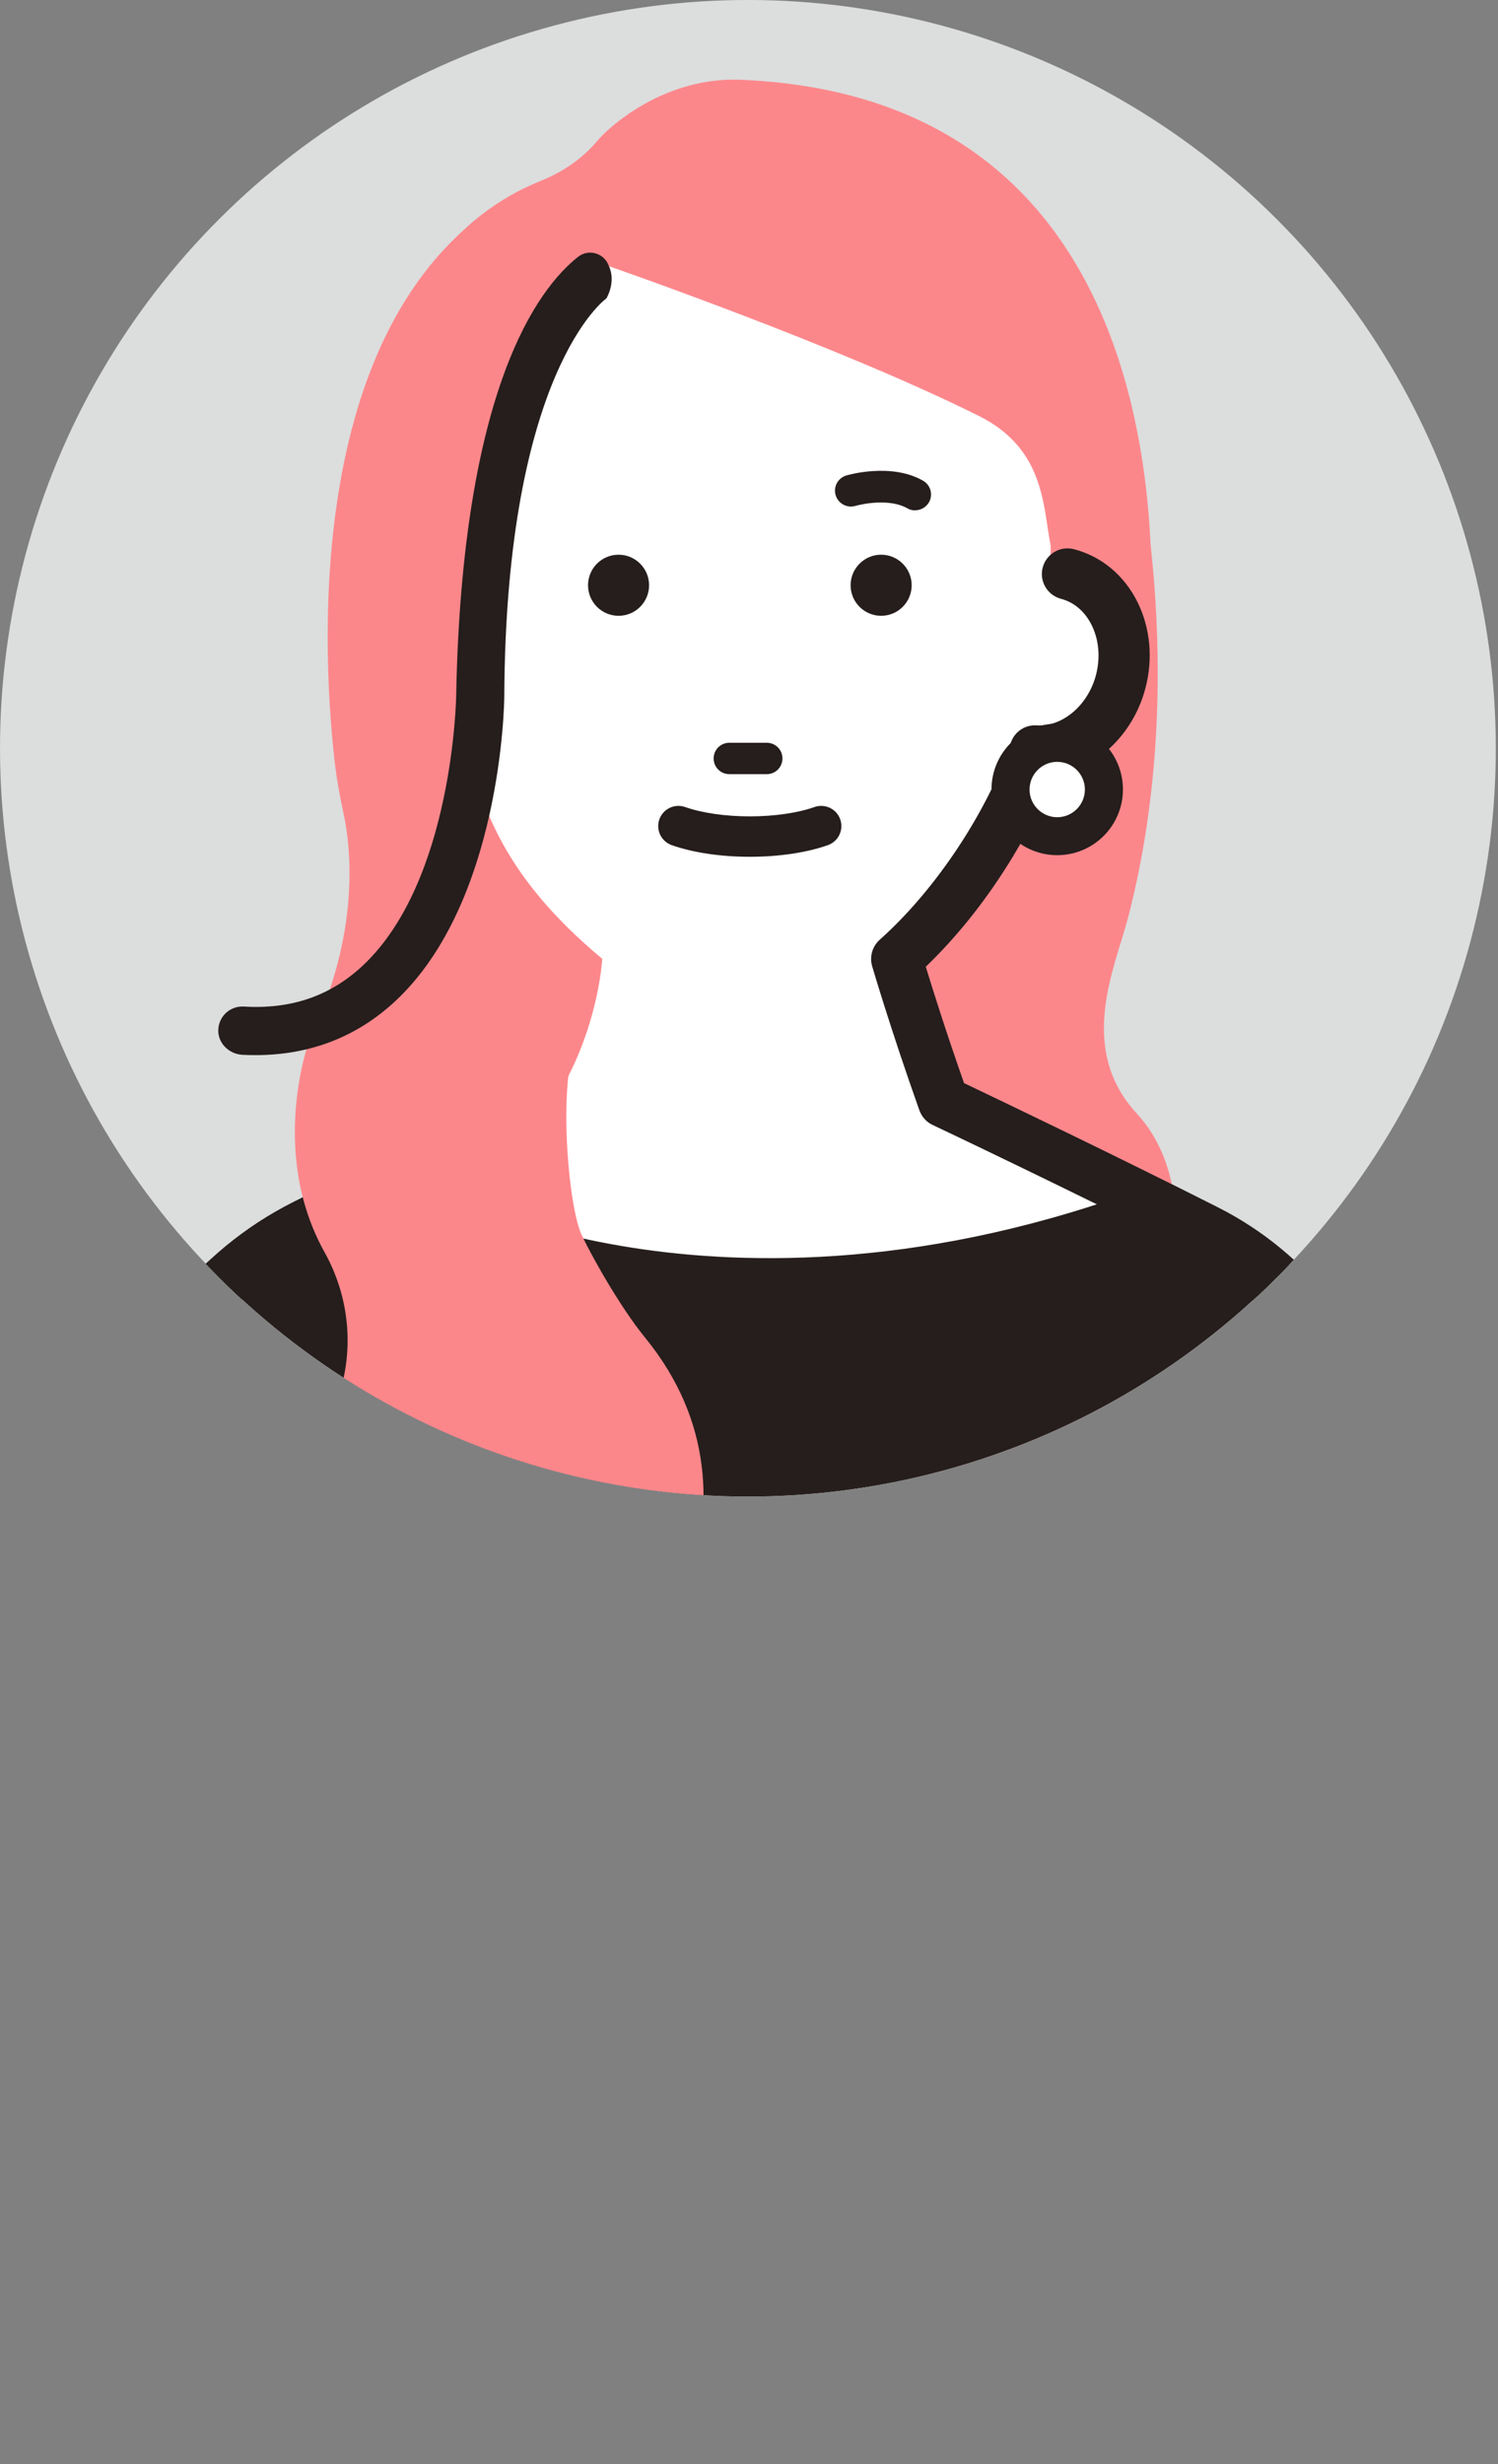 <?xml version="1.0" encoding="UTF-8"?>
<svg id="b" data-name="レイヤー 2" xmlns="http://www.w3.org/2000/svg" width="141.31" height="232.32" xmlns:xlink="http://www.w3.org/1999/xlink" viewBox="0 0 141.31 232.32">
  <rect x="0" y="0" width="141.31" height="232.32" fill="#808080" stroke="none"/>
  <defs>
    <clipPath id="d">
      <circle cx="70.55" cy="70.55" r="70.55" transform="translate(-29.22 70.55) rotate(-45)" style="fill: none;"/>
    </clipPath>
  </defs>
  <g id="c" data-name="レイヤー 1">
    <g style="clip-path: url(#d);">
      <circle cx="70.55" cy="70.55" r="70.55" transform="translate(-29.22 70.55) rotate(-45)" style="fill: #dcdddd;"/>
      <path d="M106.77,40.78s5.71,22.35-.34,45.67c-1.22,4.73-4.9,12.36,.81,18.54,11.42,12.38-5.67,45.45-20.93,29.96l-12.37-70.39,32.82-23.78Z" style="fill: #fc878b;"/>
      <path d="M72.89,40.78s5.71,22.35-.34,45.67c-1.22,4.73-4.9,12.36,.81,18.54,11.42,12.38-5.67,45.45-20.93,29.96l-12.37-70.39,32.82-23.78Z" style="fill: #fc878b;"/>
      <g>
        <path d="M99.05,53.26c-.85,13.76-12.47,24.97-27.85,24.97s-27.85-11.18-27.85-24.97,5.43-33.93,20.81-33.93,36.49,8,34.89,33.93Z" style="fill: #fff;"/>
        <path d="M57.44,25.1s21.65,7.49,34.94,14.14c8.56,4.28,4.93,13.11,8.29,14.87,1.54,.8-1.55-1.04-1.46,.6,.24,4.32,6.27,14.61,8.83,10.13,0,0,8.38-55.43-38.22-57.32-4.22-.17-8.37,1.44-11.68,4.07-.68,.54-1.3,1.11-1.8,1.7-1.41,1.68-3.26,2.93-5.3,3.75-.49,.2-1.01,.43-1.55,.69-6.9,3.36-16.88,12.25-10.8,34.86,4.8,13.44,4.66,.67,4.66,.67,.48-4.8,1.12-16.4,14.08-28.17Z" style="fill: #fc878b;"/>
        <g>
          <path d="M40.89,54.11c-1.98,.52-3.54,1.91-4.45,3.74-.91,1.83-1.18,4.1-.58,6.38,1.06,4.08,4.53,6.78,8.09,6.56,1.74,5.22,3.25,11.6,12.86,19.61,0,0-.36,7.4-5.09,14.24,0,0-11.95,5.31-22.94,10.84-8.52,4.29-14.66,12.2-16.72,21.52L2.67,184.29l67.52,43.45,1.19,2.16,67.52-45.61-9.62-48.35c-1.91-8.65-7.61-15.98-15.51-19.98-11.19-5.66-24.78-12.11-24.78-12.11-2.74-7.71-4.42-13.47-4.42-13.47,6.8-6.08,11.31-14.39,13.05-19.61,3.56,.22,7.02-2.48,8.09-6.56,.59-2.28,.33-4.55-.58-6.38-.91-1.83-2.46-3.22-4.45-3.74H40.89Z" style="fill: #fff;"/>
          <path d="M50.82,102.02c-2.86,1.37-13.73,6.56-23.14,11.3-9.2,4.63-15.76,13.08-18,23.21L.3,183.82c-.19,.97,.23,1.97,1.06,2.5l67.01,43.12,.9,1.63c.33,.59,.89,1.02,1.55,1.18,.19,.04,.38,.07,.57,.07,.48,0,.95-.14,1.35-.41l67.52-45.61c.81-.54,1.21-1.52,1.02-2.47l-9.63-48.4c-2.08-9.39-8.19-17.27-16.78-21.61-9.44-4.77-20.69-10.16-23.93-11.7-1.72-4.9-2.99-8.94-3.61-10.97,5.94-5.71,10.02-12.86,12.03-18.02,4.03-.58,7.54-3.82,8.7-8.28,.72-2.77,.45-5.63-.75-8.07-1.27-2.55-3.4-4.32-6-5-1.29-.34-2.61,.44-2.95,1.73-.34,1.29,.44,2.61,1.73,2.95,1.23,.32,2.26,1.2,2.89,2.48,.69,1.39,.83,3.06,.41,4.69-.75,2.87-3.17,4.92-5.6,4.76-1.11-.07-2.1,.61-2.44,1.65-1.77,5.32-6.28,13.12-12.37,18.57-.69,.62-.97,1.58-.71,2.48,.02,.06,1.73,5.92,4.46,13.6,.22,.6,.66,1.1,1.24,1.37,.14,.06,13.69,6.5,24.73,12.08,7.29,3.69,12.48,10.37,14.23,18.29l9.3,46.77-64,43.24c-.19-.28-.43-.53-.72-.71L5.36,183.15l9.05-45.62c1.91-8.66,7.54-15.91,15.44-19.89,10.84-5.46,19.25-10.22,19.37-10.28,.46-.22,1.9-1.45,2.14-1.9l-.55-3.44Z" style="fill: #251e1c;"/>
        </g>
        <g>
          <path d="M61.23,55.18c0,1.59-1.29,2.88-2.88,2.88s-2.88-1.29-2.88-2.88,1.29-2.88,2.88-2.88,2.88,1.29,2.88,2.88Z" style="fill: #251e1c;"/>
          <path d="M86,55.18c0,1.59-1.29,2.88-2.88,2.88s-2.88-1.29-2.88-2.88,1.29-2.88,2.88-2.88,2.88,1.29,2.88,2.88Z" style="fill: #251e1c;"/>
        </g>
        <g>
          <path d="M72.33,72.99h-3.53c-.82,0-1.48-.66-1.48-1.48s.66-1.48,1.48-1.48h3.53c.82,0,1.48,.66,1.48,1.48s-.66,1.48-1.48,1.48Z" style="fill: #251e1c;"/>
          <path d="M70.74,80.78c-2.76,0-5.38-.39-7.38-1.1-.99-.35-1.51-1.44-1.16-2.43,.35-.99,1.44-1.51,2.43-1.16,1.58,.56,3.8,.88,6.1,.88s4.53-.32,6.1-.88c.99-.35,2.08,.17,2.43,1.16,.35,.99-.17,2.08-1.16,2.43-2,.71-4.62,1.1-7.38,1.1Z" style="fill: #251e1c;"/>
        </g>
      </g>
      <g>
        <circle cx="99.73" cy="74.43" r="4.4" transform="translate(24.61 173.63) rotate(-89.6)" style="fill: #fff;"/>
        <path d="M99.73,80.63c-3.42,0-6.2-2.78-6.2-6.2s2.78-6.2,6.2-6.2,6.2,2.78,6.2,6.2-2.78,6.2-6.2,6.2Zm0-8.8c-1.44,0-2.61,1.17-2.61,2.61s1.17,2.61,2.61,2.61,2.61-1.17,2.61-2.61-1.17-2.61-2.61-2.61Z" style="fill: #251e1c;"/>
      </g>
      <path d="M86.32,48.12c-.25,0-.51-.06-.74-.2-1.57-.9-4.07-.46-4.89-.22-.79,.23-1.62-.22-1.86-1.01-.24-.79,.21-1.62,1-1.86,.17-.05,4.22-1.23,7.24,.49,.72,.41,.97,1.32,.56,2.04-.28,.48-.78,.75-1.3,.75Z" style="fill: #251e1c;"/>
      <g>
        <path d="M130.55,145.89l4.99,24.25H5l5.71-27.11c2.85-29.25,28.54-29.25,28.54-29.25h0s27.11,15.69,68.36,.87c0,0,21.53,3.41,22.96,31.23Z" style="fill: #251e1c;"/>
        <path d="M138.48,172.54H2.05l6.29-29.87c1.61-16.07,9.89-23.73,16.57-27.33,7.23-3.9,14.05-3.94,14.33-3.94h.64l.56,.32c.06,.04,6.71,3.8,18.16,5.75,10.56,1.8,27.49,2.38,48.19-5.06l.58-.21,.61,.1c.24,.04,6.06,1,12.04,5.66,5.45,4.24,12.1,12.47,12.92,27.63l5.55,26.96ZM7.95,167.75h124.66l-4.44-21.56v-.18c-1.2-23.3-17.11-28.13-20.39-28.87-38.54,13.62-64.7,1.39-69.11-.94-3.7,.2-23.17,2.44-25.58,27.07l-.04,.26-5.1,24.22Z" style="fill: #251e1c;"/>
      </g>
      <path d="M49.94,87.75c-17.7-28.67,7.5-62.65,7.5-62.65l-7.95-7.36c-20.76,10.7-19.17,42.76-17.95,53.81,.19,1.74,.5,3.45,.87,5.16,.67,3.09,1.64,11.16-3.16,21.15,0,0-4.01,10.56,1.37,20.21,4.21,7.56,2.17,17.07-5.03,21.89-.35,.24-.72,.47-1.09,.71l11.89,17.12,23.3,1.9s14.2-17.58,1.18-33.55c-2.5-3.07-5.17-7.93-6.01-9.73-1.28-2.75-2.3-14.72-.35-18.6,.95-1.88-.98-2.33-.53-4.39,1.17-5.34-.1,.73-4.05-5.66Z" style="fill: #fc878b;"/>
      <path d="M57.44,25.1h0c-.4-1.22-1.9-1.68-2.9-.89-3.78,2.97-10.95,12.41-11.51,41.4,0,.17-.29,17.48-8.82,25.44-3.05,2.85-6.72,4.12-11.21,3.85-1.31-.07-2.39,.94-2.41,2.25-.01,1.24,1.03,2.23,2.27,2.3,.42,.02,.84,.03,1.25,.03,5.13,0,9.57-1.72,13.2-5.11,9.94-9.28,10.26-27.93,10.26-28.7,.15-30.63,9.53-37.48,9.63-37.53,0,0,.94-1.52,.24-3.06Z" style="fill: #251e1c;"/>
    </g>
  </g>
</svg>